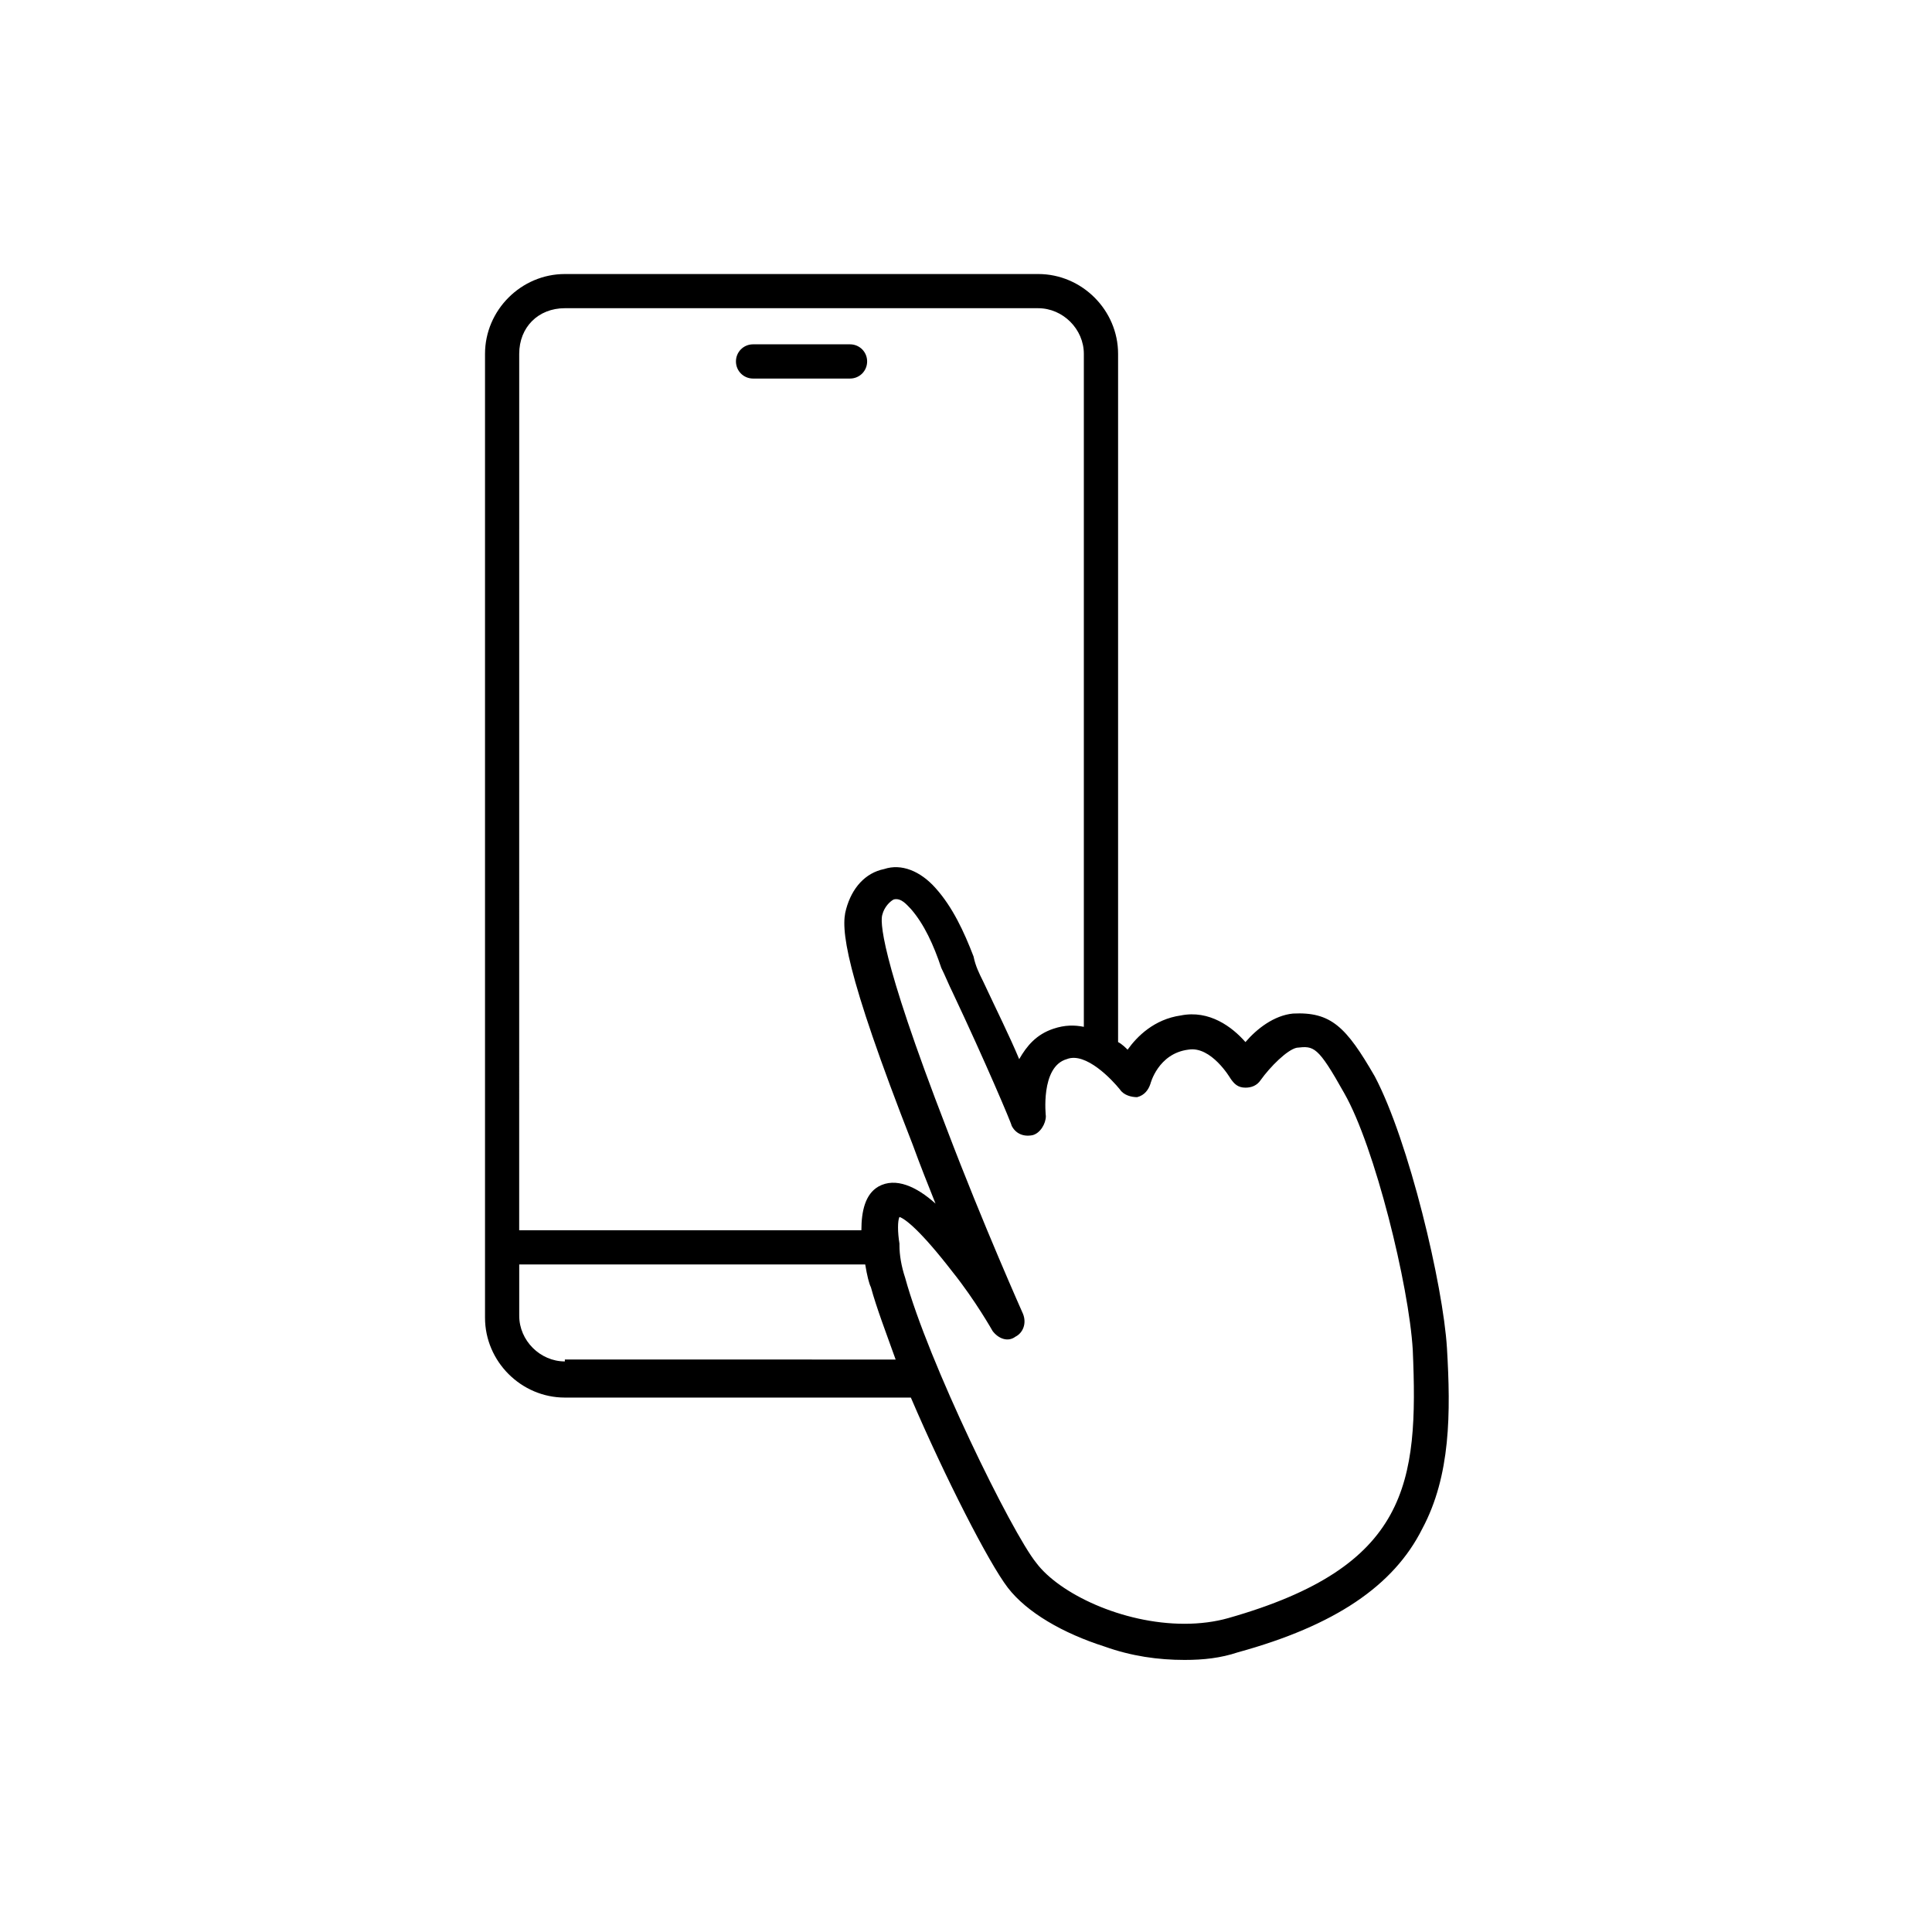 <?xml version="1.0" encoding="UTF-8"?>
<!-- Uploaded to: ICON Repo, www.svgrepo.com, Generator: ICON Repo Mixer Tools -->
<svg fill="#000000" width="800px" height="800px" version="1.1" viewBox="144 144 512 512" xmlns="http://www.w3.org/2000/svg">
 <g>
  <path d="m527.46 501.27c-1.008-16.625-10.078-54.914-19.145-72.043-7.559-13.098-11.586-17.129-21.664-16.625-5.039 0.504-9.574 4.031-12.594 7.559-3.527-4.031-9.574-8.566-17.129-7.055-7.055 1.008-11.586 5.543-14.105 9.07-0.504-0.504-1.512-1.512-2.519-2.016v-182.38c0-11.586-9.574-21.16-21.16-21.16h-125.45c-11.586 0-21.16 9.574-21.16 21.16v255.43c0 11.586 9.574 21.16 21.16 21.16h91.691c9.07 21.16 20.656 43.832 25.695 50.383 5.039 6.551 14.609 12.09 25.695 15.617 7.055 2.519 14.105 3.527 21.16 3.527 5.039 0 9.574-0.504 14.105-2.016 25.695-7.055 41.312-17.633 48.871-32.746 7.555-14.109 7.555-30.734 6.547-47.863zm-233.77-275.59h125.45c6.551 0 12.09 5.543 12.09 12.09v178.35c-2.519-0.504-5.039-0.504-8.062 0.504-4.535 1.512-7.055 4.535-9.07 8.062-2.519-6.047-6.047-13.098-9.574-20.656-1.008-2.016-2.016-4.031-2.519-6.551-2.519-6.551-5.543-13.098-10.078-18.137-4.031-4.535-9.07-6.551-13.602-5.039-5.039 1.008-8.566 5.039-10.078 10.578-1.512 5.039-0.504 16.121 17.633 62.473 2.016 5.543 4.031 10.578 6.047 15.617-5.039-4.535-10.578-7.055-15.113-4.535-3.527 2.016-4.535 6.551-4.535 11.586h-90.688l0.008-232.25c0-7.055 5.039-12.094 12.094-12.094zm0 279.11c-6.551 0-12.09-5.543-12.09-12.09v-13.602h91.691c0.504 3.023 1.008 5.039 1.512 6.047 1.512 5.543 4.031 12.09 6.551 19.145l-87.664-0.004zm175.83 68.016c-3.527 1.008-7.559 1.512-11.586 1.512-16.625 0-33.25-8.062-39.297-16.121-6.551-8.062-28.719-53.402-34.762-75.57-1.008-3.023-1.512-6.047-1.512-8.566v-0.504c-0.504-3.023-0.504-6.047 0-7.055 1.512 0.504 5.543 3.527 14.105 14.609 6.047 7.559 10.578 15.617 10.578 15.617 1.512 2.016 4.031 3.023 6.047 1.512 2.016-1.008 3.023-3.527 2.016-6.047 0 0-10.578-23.68-20.152-48.871-18.137-46.855-17.633-55.418-17.129-56.93 0.504-2.016 2.016-3.527 3.023-4.031 2.016-0.504 3.527 1.512 4.535 2.519 3.527 4.031 6.047 9.574 8.062 15.617 1.008 2.016 2.016 4.535 3.023 6.551 8.566 18.137 15.617 34.762 15.617 35.266 1.008 2.016 3.023 3.023 5.543 2.519 2.016-0.504 3.527-3.023 3.527-5.039 0 0-1.512-13.098 5.543-15.113 5.039-2.016 12.09 5.543 14.105 8.062 1.008 1.512 3.023 2.016 4.535 2.016 2.016-0.504 3.023-2.016 3.527-3.527 0 0 2.016-8.062 10.078-9.07 6.047-1.008 11.082 7.559 11.082 7.559 1.008 1.512 2.016 2.519 4.031 2.519 1.512 0 3.023-0.504 4.031-2.016 2.519-3.527 7.055-8.062 9.574-8.566 4.535-0.504 5.543-0.504 12.594 12.09 8.062 14.105 17.129 50.883 18.137 68.016 1.504 35.273-1.016 57.441-48.879 71.043z"/>
  <path d="m343.57 244.32h25.695c2.519 0 4.535-2.016 4.535-4.535 0-2.519-2.016-4.535-4.535-4.535h-25.695c-2.519 0-4.535 2.016-4.535 4.535 0.004 2.519 2.019 4.535 4.535 4.535z"/>
 </g>
</svg>